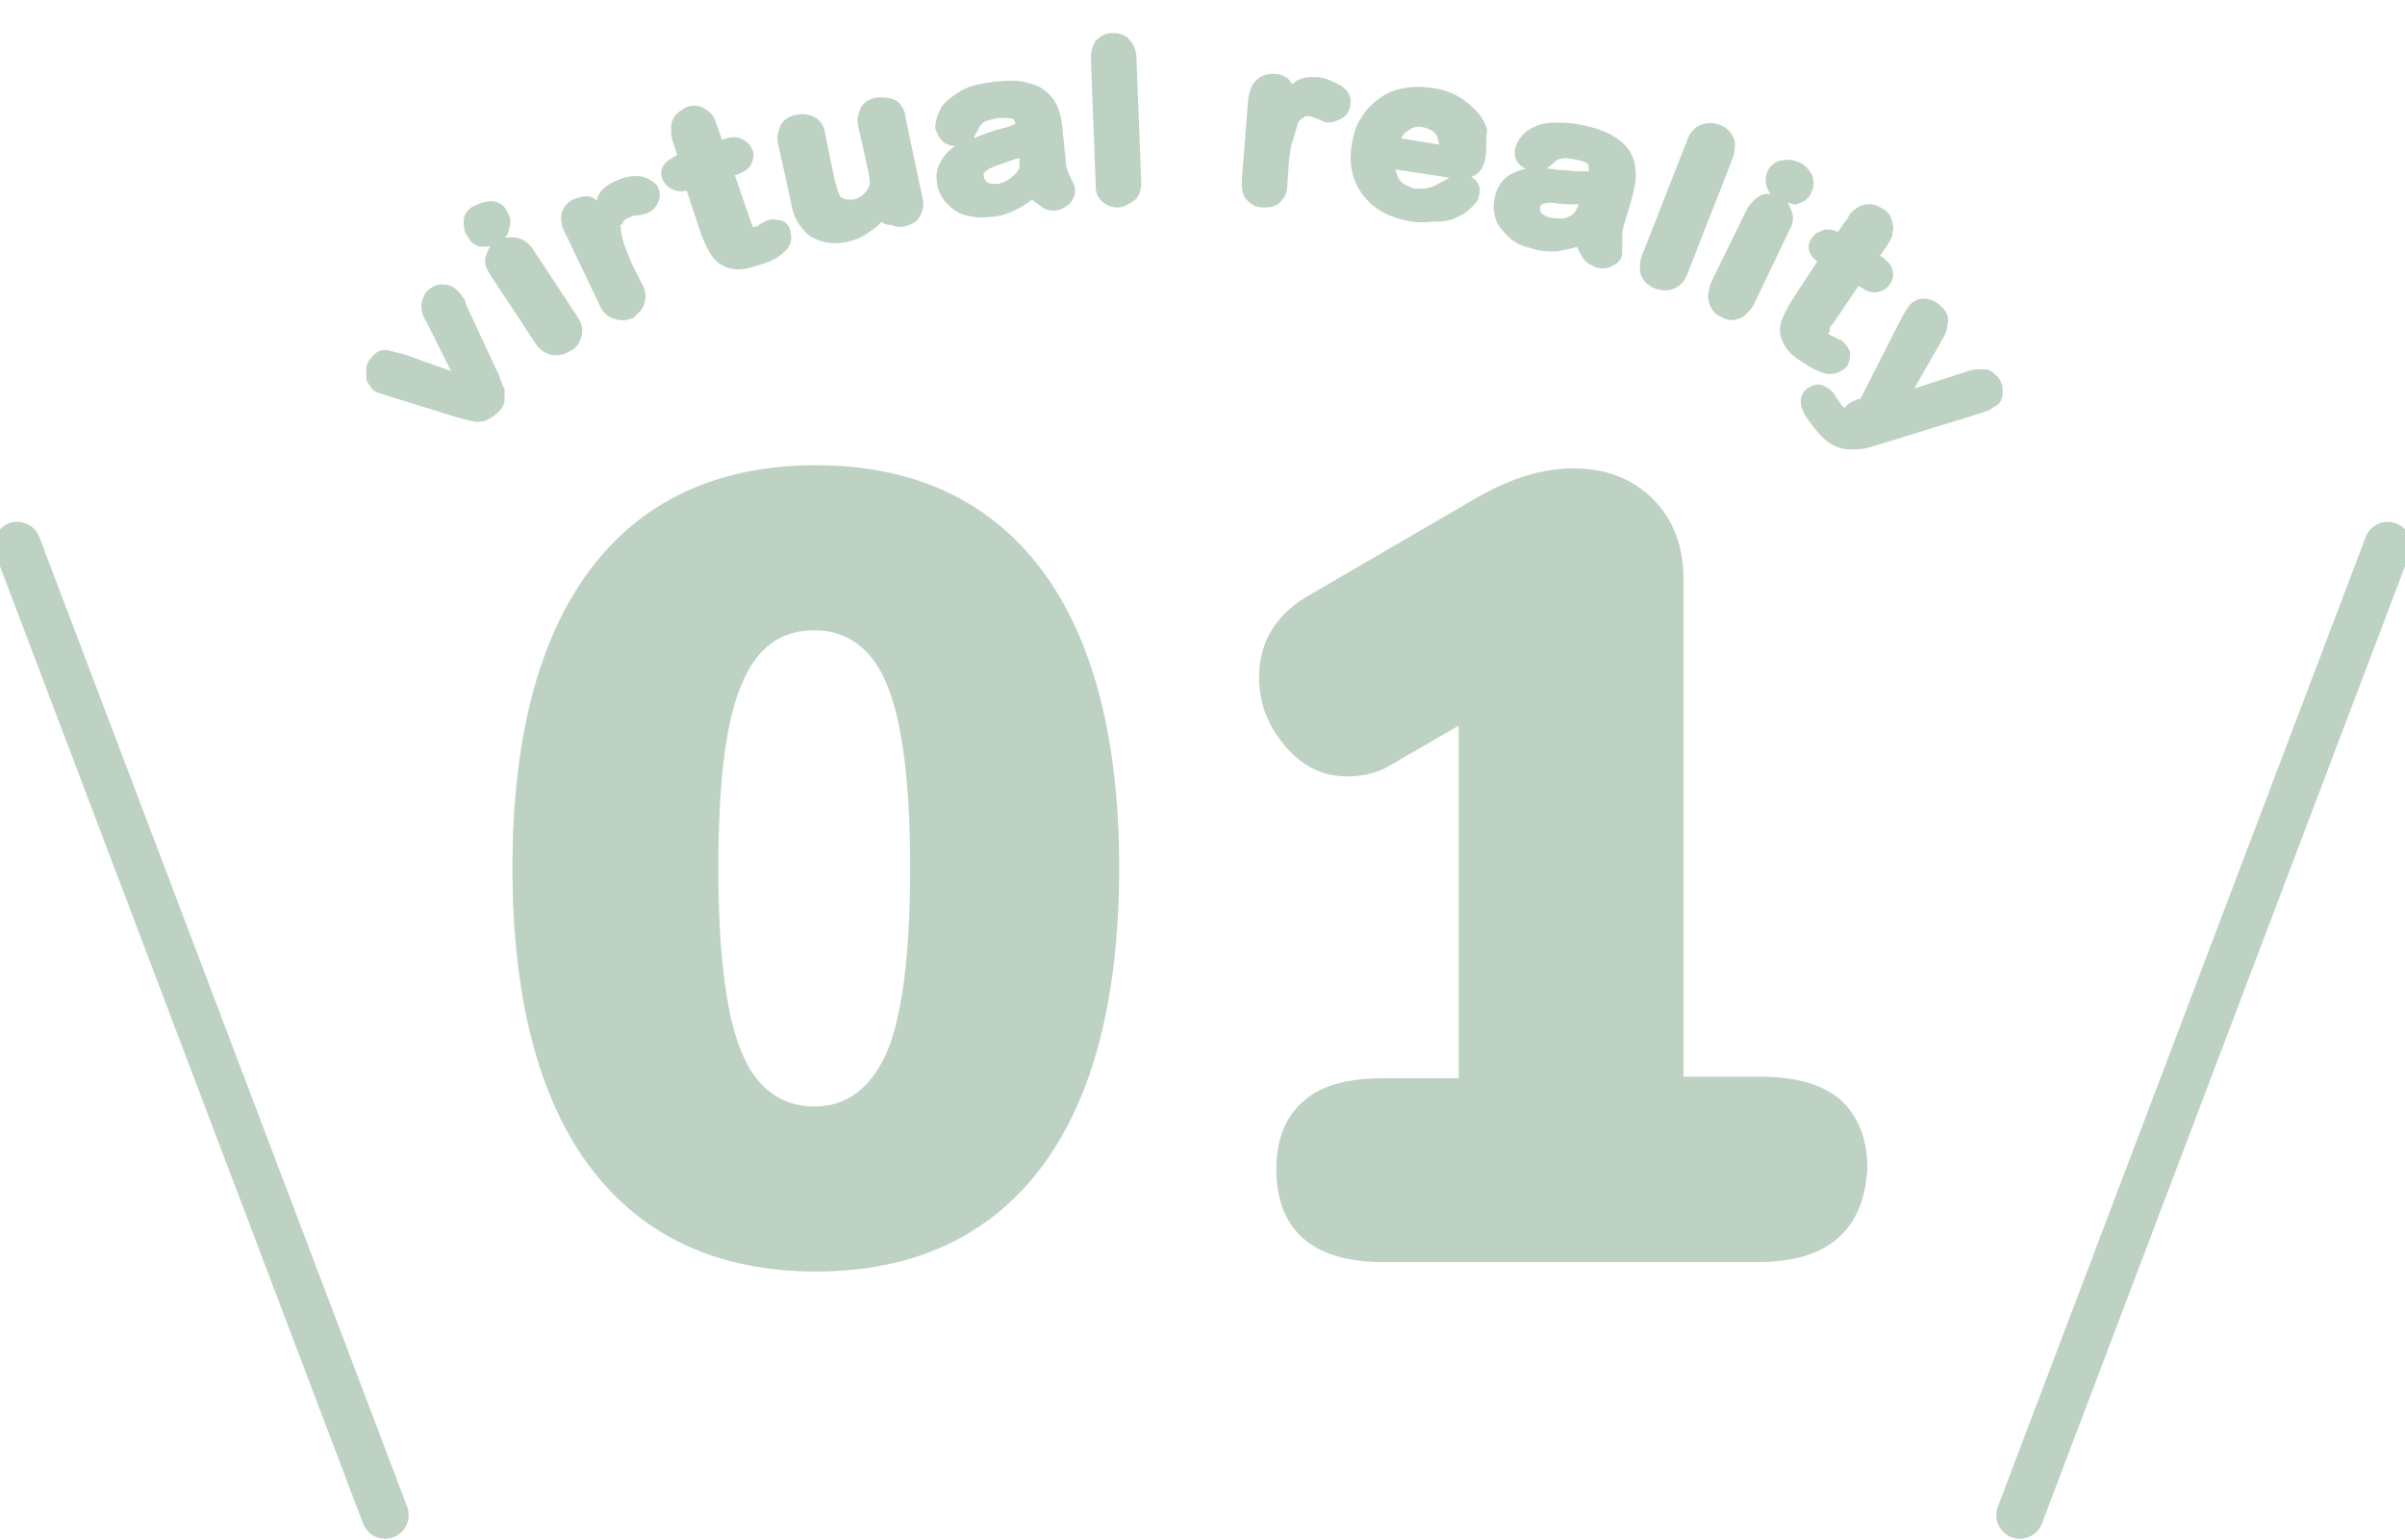 <?xml version="1.0" encoding="utf-8"?>
<!-- Generator: Adobe Illustrator 22.0.1, SVG Export Plug-In . SVG Version: 6.00 Build 0)  -->
<svg version="1.1" xmlns="http://www.w3.org/2000/svg" xmlns:xlink="http://www.w3.org/1999/xlink" x="0px" y="0px"
	 viewBox="0 0 153 98" style="enable-background:new 0 0 153 98;" xml:space="preserve">
<style type="text/css">
	.st0{display:none;}
	.st1{display:inline;}
	.st2{fill:#F1E544;}
	.st3{fill:#FFFFFF;}
	.st4{fill:#319BA4;}
	.st5{fill:#EDEDEE;}
	.st6{fill:#A8B4AB;}
	.st7{clip-path:url(#SVGID_6_);fill:#319BA4;}
	.st8{clip-path:url(#SVGID_6_);}
	
		.st9{clip-path:url(#SVGID_8_);fill:none;stroke:#FFFFFF;stroke-width:2;stroke-linecap:round;stroke-linejoin:round;stroke-miterlimit:10;}
	.st10{clip-path:url(#SVGID_8_);fill:#FFFFFF;}
	.st11{clip-path:url(#SVGID_8_);fill:none;stroke:#FFFFFF;stroke-width:0.707;stroke-miterlimit:10;}
	
		.st12{clip-path:url(#SVGID_8_);fill:none;stroke:#FFFFFF;stroke-width:3;stroke-linecap:round;stroke-linejoin:round;stroke-miterlimit:10;}
	.st13{clip-path:url(#SVGID_8_);fill:none;stroke:#FFFFFF;stroke-width:2.148;stroke-miterlimit:10;}
	.st14{clip-path:url(#SVGID_10_);}
	.st15{clip-path:url(#SVGID_14_);fill:#FFFFFF;}
	.st16{clip-path:url(#SVGID_14_);fill:none;stroke:#FFFFFF;stroke-linecap:round;stroke-linejoin:round;stroke-miterlimit:10;}
	.st17{clip-path:url(#SVGID_14_);fill:#319BA4;}
	.st18{clip-path:url(#SVGID_16_);}
	.st19{clip-path:url(#SVGID_18_);fill:#319BA4;}
	
		.st20{clip-path:url(#SVGID_18_);fill:none;stroke:#319BA4;stroke-width:1.21;stroke-linecap:round;stroke-linejoin:round;stroke-miterlimit:10;}
	
		.st21{clip-path:url(#SVGID_18_);fill:none;stroke:#319BA4;stroke-width:1.65;stroke-linecap:round;stroke-linejoin:round;stroke-miterlimit:10;}
	.st22{clip-path:url(#SVGID_18_);fill:#FFFFFF;}
	.st23{fill:#858585;}
	.st24{clip-path:url(#SVGID_19_);fill:#FFFFFF;}
	.st25{opacity:0.8;clip-path:url(#SVGID_19_);fill:url(#SVGID_20_);}
	.st26{fill:none;stroke:#FFFFFF;stroke-width:6;stroke-linecap:round;stroke-linejoin:round;stroke-miterlimit:10;}
	.st27{fill:#FFFFFF;stroke:#FFFFFF;stroke-width:3;stroke-miterlimit:10;}
	.st28{fill:none;stroke:#FFFFFF;stroke-miterlimit:10;}
	.st29{fill:#777777;}
	.st30{fill:none;}
	.st31{fill:#9E9E9F;}
	.st32{fill:none;stroke:#BDD2C3;stroke-width:3;stroke-linecap:round;stroke-linejoin:round;stroke-miterlimit:10;}
	.st33{display:none;fill:#BDD2C3;stroke:#BDD2C3;stroke-miterlimit:10;}
	.st34{fill:#BDD2C3;stroke:#BDD2C3;stroke-miterlimit:10;}
	.st35{fill:none;stroke:#319BA4;stroke-width:3;stroke-linecap:round;stroke-linejoin:round;stroke-miterlimit:10;}
	.st36{fill:none;stroke:#858585;stroke-width:0.5;stroke-miterlimit:10;}
	.st37{opacity:0.6;fill:#717071;}
	.st38{opacity:0.9;}
	.st39{clip-path:url(#SVGID_24_);}
	.st40{fill:#FFFFFF;stroke:#319BA4;stroke-miterlimit:10;}
	.st41{fill:#C8C9CA;}
	.st42{clip-path:url(#SVGID_28_);fill:#319BA4;}
	.st43{clip-path:url(#SVGID_28_);}
	
		.st44{clip-path:url(#SVGID_30_);fill:none;stroke:#FFFFFF;stroke-width:2;stroke-linecap:round;stroke-linejoin:round;stroke-miterlimit:10;}
	.st45{clip-path:url(#SVGID_30_);fill:#FFFFFF;}
	.st46{clip-path:url(#SVGID_30_);fill:none;stroke:#FFFFFF;stroke-width:0.707;stroke-miterlimit:10;}
	
		.st47{clip-path:url(#SVGID_30_);fill:none;stroke:#FFFFFF;stroke-width:3;stroke-linecap:round;stroke-linejoin:round;stroke-miterlimit:10;}
	.st48{clip-path:url(#SVGID_30_);fill:none;stroke:#FFFFFF;stroke-width:2.148;stroke-miterlimit:10;}
	.st49{clip-path:url(#SVGID_32_);}
	.st50{clip-path:url(#SVGID_36_);fill:#FFFFFF;}
	.st51{clip-path:url(#SVGID_36_);fill:none;stroke:#FFFFFF;stroke-linecap:round;stroke-linejoin:round;stroke-miterlimit:10;}
	.st52{clip-path:url(#SVGID_36_);fill:#319BA4;}
	.st53{clip-path:url(#SVGID_38_);}
	.st54{clip-path:url(#SVGID_40_);fill:#319BA4;}
	
		.st55{clip-path:url(#SVGID_40_);fill:none;stroke:#319BA4;stroke-width:1.21;stroke-linecap:round;stroke-linejoin:round;stroke-miterlimit:10;}
	
		.st56{clip-path:url(#SVGID_40_);fill:none;stroke:#319BA4;stroke-width:1.65;stroke-linecap:round;stroke-linejoin:round;stroke-miterlimit:10;}
	.st57{clip-path:url(#SVGID_40_);fill:#FFFFFF;}
	.st58{clip-path:url(#SVGID_41_);fill:#FFFFFF;}
	.st59{opacity:0.8;clip-path:url(#SVGID_41_);fill:url(#SVGID_42_);}
	.st60{filter:url(#Adobe_OpacityMaskFilter);}
	.st61{fill:url(#SVGID_44_);}
	.st62{mask:url(#SVGID_43_);}
	.st63{filter:url(#Adobe_OpacityMaskFilter_1_);}
	.st64{fill:url(#SVGID_52_);}
	.st65{mask:url(#SVGID_51_);}
	.st66{filter:url(#Adobe_OpacityMaskFilter_2_);}
	.st67{fill:url(#SVGID_60_);}
	.st68{mask:url(#SVGID_59_);}
	.st69{fill:#F8F6E7;}
	.st70{clip-path:url(#SVGID_68_);fill:#319BA4;}
	.st71{clip-path:url(#SVGID_68_);}
	
		.st72{clip-path:url(#SVGID_70_);fill:none;stroke:#FFFFFF;stroke-width:2;stroke-linecap:round;stroke-linejoin:round;stroke-miterlimit:10;}
	.st73{clip-path:url(#SVGID_70_);fill:#FFFFFF;}
	.st74{clip-path:url(#SVGID_70_);fill:none;stroke:#FFFFFF;stroke-width:0.707;stroke-miterlimit:10;}
	
		.st75{clip-path:url(#SVGID_70_);fill:none;stroke:#FFFFFF;stroke-width:3;stroke-linecap:round;stroke-linejoin:round;stroke-miterlimit:10;}
	.st76{clip-path:url(#SVGID_70_);fill:none;stroke:#FFFFFF;stroke-width:2.148;stroke-miterlimit:10;}
	.st77{clip-path:url(#SVGID_72_);}
	.st78{clip-path:url(#SVGID_76_);fill:#FFFFFF;}
	.st79{clip-path:url(#SVGID_76_);fill:none;stroke:#FFFFFF;stroke-linecap:round;stroke-linejoin:round;stroke-miterlimit:10;}
	.st80{clip-path:url(#SVGID_76_);fill:#319BA4;}
	.st81{clip-path:url(#SVGID_78_);}
	.st82{clip-path:url(#SVGID_80_);fill:#319BA4;}
	
		.st83{clip-path:url(#SVGID_80_);fill:none;stroke:#319BA4;stroke-width:1.21;stroke-linecap:round;stroke-linejoin:round;stroke-miterlimit:10;}
	
		.st84{clip-path:url(#SVGID_80_);fill:none;stroke:#319BA4;stroke-width:1.65;stroke-linecap:round;stroke-linejoin:round;stroke-miterlimit:10;}
	.st85{clip-path:url(#SVGID_80_);fill:#FFFFFF;}
	.st86{clip-path:url(#SVGID_81_);fill:#FFFFFF;}
	.st87{opacity:0.8;clip-path:url(#SVGID_81_);fill:url(#SVGID_82_);}
	.st88{fill:none;stroke:#BDD2C3;stroke-miterlimit:10;}
	.st89{fill:#595757;}
	.st90{fill:#E97254;}
	.st91{clip-path:url(#SVGID_89_);fill:#FFFFFF;}
	.st92{opacity:0.8;clip-path:url(#SVGID_89_);fill:url(#SVGID_90_);}
	.st93{filter:url(#Adobe_OpacityMaskFilter_3_);}
	.st94{fill:url(#SVGID_92_);}
	.st95{mask:url(#SVGID_91_);}
</style>
<g id="虛擬v2">
</g>
<g id="虛擬v2-2">
</g>
<g id="虛擬V1">
</g>
<g id="切圖">
	<g>
		<line class="st32" x1="1.1" y1="34.7" x2="24.5" y2="96.4"/>
		<line class="st32" x1="151.9" y1="34.7" x2="128.5" y2="96.4"/>
		<g>
			<g>
				<path class="st33" d="M56.2,66.8c0.9-2.3,1.4-6.2,1.4-11.6c0-5.3-0.5-9.2-1.4-11.5c-0.9-2.3-2.4-3.3-4.4-3.3
					c-2.1,0-3.5,1.1-4.4,3.3C46.4,46,46,49.9,46,55.2c0,5.4,0.5,9.3,1.4,11.6c0.9,2.3,2.4,3.3,4.4,3.3
					C53.8,70.2,55.3,69.1,56.2,66.8z"/>
				<path class="st34" d="M65.9,36.6c-3.2-4.3-7.9-6.5-14-6.5c-6.1,0-10.8,2.2-14,6.5c-3.2,4.3-4.8,10.6-4.8,18.6
					c0,8.1,1.6,14.4,4.8,18.7c3.2,4.3,7.9,6.5,14,6.5c6.1,0,10.8-2.2,14-6.5c3.2-4.3,4.8-10.6,4.8-18.7
					C70.7,47.2,69.1,40.9,65.9,36.6z M51.8,70.9c-2.3,0-4.1-1.3-5.1-3.8c-1-2.4-1.5-6.4-1.5-11.9c0-5.5,0.5-9.5,1.5-11.8
					c1-2.5,2.7-3.8,5.1-3.8c2.3,0,4.1,1.3,5.1,3.8c1,2.4,1.5,6.4,1.5,11.8c0,5.5-0.5,9.5-1.5,11.9C55.8,69.6,54.1,70.9,51.8,70.9z"
					/>
			</g>
			<g>
				<path class="st34" d="M111.8,79.8H88c-4.2,0-6.3-1.8-6.3-5.4c0-1.7,0.5-3.1,1.6-4c1-0.9,2.6-1.3,4.8-1.3h5.2V45.3l-5,2.9
					c-0.8,0.5-1.7,0.7-2.6,0.7c-1.4,0-2.6-0.6-3.6-1.8c-1-1.2-1.5-2.5-1.5-4c0-2,0.9-3.5,2.6-4.6l11-6.4c2.1-1.2,4-1.8,5.9-1.8
					c1.9,0,3.5,0.6,4.7,1.8c1.2,1.2,1.8,2.8,1.8,4.7v32.2h5.3c2.1,0,3.7,0.4,4.8,1.3c1,0.9,1.6,2.2,1.6,4
					C118.1,78,116,79.8,111.8,79.8z"/>
			</g>
		</g>
		<g>
			<g>
				<path class="st34" d="M25.5,23l4.2,1.5l-2.1-4.2c-0.2-0.3-0.3-0.6-0.3-0.8c0-0.2,0.1-0.4,0.2-0.6c0.2-0.2,0.4-0.3,0.6-0.3
					s0.4,0,0.6,0.2c0.1,0.1,0.1,0.1,0.2,0.2c0.1,0.1,0.1,0.2,0.2,0.3c0,0.1,0.1,0.2,0.1,0.3l2,4.3c0.1,0.1,0.1,0.3,0.2,0.5
					c0.1,0.2,0.1,0.4,0.2,0.5c0,0.2,0,0.3,0,0.5c0,0.2-0.1,0.3-0.3,0.5c-0.2,0.2-0.4,0.3-0.6,0.4c-0.2,0-0.4,0.1-0.5,0
					c-0.2,0-0.5-0.1-0.9-0.2l-4.5-1.4c-0.1,0-0.2-0.1-0.3-0.1c-0.1,0-0.2-0.1-0.3-0.1c-0.1,0-0.2-0.1-0.2-0.2
					c-0.1-0.1-0.2-0.2-0.2-0.3c0-0.1,0-0.3,0-0.5c0-0.2,0.1-0.3,0.2-0.4c0.2-0.3,0.4-0.4,0.7-0.3S25.1,22.9,25.5,23z"/>
				<path class="st34" d="M31.5,15c-0.2,0.2-0.5,0.2-0.7,0.2c-0.3,0-0.5-0.1-0.6-0.4C30,14.6,30,14.4,30,14.1s0.2-0.5,0.5-0.6
					c0.2-0.1,0.5-0.2,0.7-0.2c0.3,0,0.5,0.1,0.6,0.4c0.2,0.2,0.2,0.5,0.1,0.7C31.9,14.7,31.7,14.9,31.5,15z M33.4,16l2.9,4.4
					c0.2,0.3,0.3,0.6,0.2,0.9c-0.1,0.3-0.2,0.5-0.5,0.6c-0.2,0.2-0.5,0.2-0.8,0.2c-0.3-0.1-0.5-0.2-0.7-0.5l-2.9-4.4
					c-0.2-0.3-0.3-0.6-0.2-0.8c0.1-0.3,0.2-0.5,0.4-0.6c0.2-0.2,0.5-0.2,0.8-0.2C33,15.6,33.2,15.8,33.4,16z"/>
				<path class="st34" d="M39.7,16.9l0.7,1.4c0.2,0.3,0.2,0.6,0.1,0.9c-0.1,0.3-0.3,0.4-0.5,0.6c-0.3,0.1-0.5,0.1-0.8,0
					c-0.3-0.1-0.5-0.3-0.6-0.6l-2.2-4.6c-0.4-0.7-0.2-1.3,0.4-1.5c0.3-0.1,0.6-0.2,0.8,0s0.4,0.3,0.6,0.7c0.1-0.4,0.2-0.8,0.3-1.1
					c0.1-0.3,0.4-0.5,0.8-0.7c0.4-0.2,0.8-0.3,1.2-0.3s0.7,0.2,0.9,0.4c0.1,0.2,0.1,0.4,0,0.6s-0.2,0.3-0.4,0.4
					c-0.1,0-0.2,0.1-0.5,0.1c-0.3,0-0.5,0.1-0.7,0.2c-0.3,0.1-0.5,0.3-0.6,0.5C39,14,38.9,14.3,39,14.6c0,0.3,0.1,0.6,0.2,1
					C39.3,15.9,39.5,16.4,39.7,16.9z"/>
				<path class="st34" d="M43.5,10.3l0.2-0.1l-0.3-1c-0.1-0.3-0.2-0.5-0.2-0.7c0-0.2,0-0.3,0-0.5c0-0.1,0.1-0.3,0.2-0.4
					c0.1-0.1,0.3-0.2,0.4-0.3c0.2-0.1,0.5-0.1,0.7,0c0.2,0.1,0.3,0.2,0.4,0.3c0.1,0.1,0.2,0.4,0.3,0.7l0.4,1.2l0.7-0.2
					c0.3-0.1,0.5-0.1,0.7,0s0.3,0.2,0.4,0.4c0.1,0.2,0,0.4-0.1,0.6c-0.2,0.2-0.4,0.3-0.8,0.4l-0.4,0.1l1.1,3.2
					c0.1,0.3,0.2,0.5,0.2,0.6s0.2,0.2,0.3,0.3c0.1,0.1,0.3,0.1,0.5,0c0.1,0,0.3-0.1,0.4-0.2c0.2-0.1,0.3-0.2,0.4-0.2
					c0.2-0.1,0.3,0,0.5,0s0.3,0.2,0.3,0.4c0.1,0.3,0,0.6-0.3,0.8c-0.3,0.3-0.7,0.5-1.4,0.7c-0.6,0.2-1.1,0.3-1.5,0.2
					c-0.4-0.1-0.7-0.3-0.9-0.6c-0.2-0.3-0.4-0.7-0.6-1.2l-1.1-3.3l-0.3,0.1c-0.3,0.1-0.5,0.1-0.7,0c-0.2-0.1-0.3-0.2-0.4-0.4
					s0-0.4,0.1-0.5C43,10.5,43.2,10.3,43.5,10.3z"/>
				<path class="st34" d="M56.2,13.3l0-0.2c-0.2,0.3-0.4,0.6-0.6,0.8c-0.2,0.2-0.5,0.4-0.8,0.6s-0.6,0.3-1,0.4
					c-0.5,0.1-0.9,0.1-1.3,0c-0.4-0.1-0.8-0.3-1-0.6c-0.3-0.3-0.6-0.8-0.7-1.6l-0.8-3.6c-0.1-0.4,0-0.6,0.1-0.9
					c0.1-0.2,0.4-0.4,0.7-0.4c0.3-0.1,0.6,0,0.8,0.1c0.2,0.1,0.4,0.4,0.4,0.7l0.6,2.9c0.1,0.4,0.2,0.8,0.3,1
					c0.1,0.3,0.3,0.5,0.6,0.6c0.2,0.1,0.5,0.1,0.9,0.1c0.3-0.1,0.6-0.2,0.9-0.5s0.4-0.5,0.5-0.8c0.1-0.3,0-0.8-0.2-1.7l-0.5-2.2
					c-0.1-0.4,0-0.6,0.1-0.9c0.1-0.2,0.4-0.4,0.7-0.4s0.5,0,0.8,0.1c0.2,0.1,0.4,0.4,0.4,0.7l1.1,5.2c0.1,0.3,0,0.6-0.1,0.8
					s-0.3,0.3-0.6,0.4c-0.3,0.1-0.5,0-0.7-0.1C56.4,13.9,56.2,13.6,56.2,13.3z"/>
				<path class="st34" d="M65.7,12c-0.4,0.4-0.9,0.7-1.3,0.9c-0.4,0.2-0.9,0.4-1.5,0.4c-0.5,0.1-1,0-1.4-0.1c-0.4-0.1-0.7-0.4-1-0.7
					c-0.2-0.3-0.4-0.6-0.4-1c-0.1-0.5,0.1-0.9,0.4-1.3c0.3-0.4,0.8-0.7,1.4-0.9c0.1,0,0.4-0.1,0.9-0.3s0.9-0.3,1.3-0.4
					c0.4-0.1,0.7-0.3,1.1-0.4c-0.1-0.5-0.2-0.8-0.4-1S64.1,7,63.5,7c-0.5,0.1-0.9,0.2-1.1,0.3S61.9,7.7,61.8,8
					c-0.2,0.3-0.3,0.5-0.3,0.6c-0.1,0.1-0.2,0.1-0.5,0.2c-0.2,0-0.4,0-0.6-0.1S60.1,8.3,60,8.1c0-0.3,0.1-0.6,0.3-1
					c0.2-0.3,0.6-0.6,1.1-0.9c0.5-0.3,1.2-0.4,1.9-0.5c0.9-0.1,1.6-0.1,2.1,0.1c0.5,0.1,0.9,0.4,1.2,0.8s0.4,0.9,0.5,1.6
					c0,0.4,0.1,0.8,0.1,1.1c0,0.3,0.1,0.6,0.1,1c0,0.3,0.1,0.7,0.3,1.1c0.2,0.4,0.3,0.6,0.3,0.7c0,0.2-0.1,0.4-0.2,0.5
					s-0.4,0.3-0.6,0.3c-0.2,0-0.4,0-0.6-0.2C66.2,12.5,65.9,12.3,65.7,12z M65.2,9.4C65,9.5,64.5,9.6,64,9.8
					c-0.5,0.2-0.9,0.3-1.1,0.4c-0.2,0.1-0.4,0.2-0.6,0.4c-0.2,0.2-0.3,0.4-0.2,0.7c0,0.3,0.2,0.5,0.4,0.7c0.3,0.2,0.6,0.2,0.9,0.2
					c0.4,0,0.8-0.2,1.1-0.4s0.5-0.4,0.7-0.7c0.2-0.3,0.2-0.8,0.1-1.4L65.2,9.4z"/>
				<path class="st34" d="M70.2,11.6l-0.3-7.9c0-0.4,0.1-0.6,0.2-0.8c0.2-0.2,0.4-0.3,0.7-0.3c0.3,0,0.6,0.1,0.7,0.3
					c0.2,0.2,0.3,0.5,0.3,0.8l0.3,7.9c0,0.4-0.1,0.7-0.3,0.8s-0.4,0.3-0.7,0.3c-0.3,0-0.5-0.1-0.7-0.3S70.2,12,70.2,11.6z"/>
				<path class="st34" d="M81.5,10.2l-0.1,1.5c0,0.4-0.1,0.6-0.3,0.8c-0.2,0.2-0.5,0.2-0.7,0.2c-0.3,0-0.5-0.1-0.7-0.3
					s-0.2-0.5-0.2-0.9l0.4-5.1c0.1-0.8,0.4-1.2,1.1-1.2c0.3,0,0.6,0.1,0.7,0.3s0.2,0.5,0.2,0.9c0.3-0.4,0.5-0.6,0.8-0.8
					c0.3-0.2,0.6-0.2,1-0.2c0.4,0,0.8,0.2,1.2,0.4s0.6,0.5,0.5,0.8c0,0.2-0.1,0.4-0.3,0.5c-0.2,0.1-0.4,0.2-0.6,0.2
					c-0.1,0-0.2-0.1-0.5-0.2c-0.3-0.1-0.5-0.2-0.7-0.2c-0.3,0-0.5,0-0.7,0.2c-0.2,0.1-0.4,0.3-0.5,0.6c-0.1,0.3-0.2,0.6-0.3,1
					C81.6,9.2,81.6,9.6,81.5,10.2z"/>
				<path class="st34" d="M92.2,10.8l-3.9-0.6c-0.1,0.4,0,0.8,0.1,1.1s0.3,0.6,0.6,0.8c0.3,0.2,0.6,0.3,0.9,0.4c0.2,0,0.5,0,0.7,0
					c0.2,0,0.4-0.1,0.6-0.1c0.2-0.1,0.4-0.2,0.6-0.3s0.4-0.2,0.7-0.4c0.1-0.1,0.3-0.1,0.5-0.1c0.2,0,0.4,0.1,0.5,0.2
					c0.1,0.1,0.2,0.3,0.1,0.5c0,0.2-0.1,0.3-0.3,0.5c-0.2,0.2-0.4,0.4-0.7,0.5c-0.3,0.2-0.7,0.3-1.2,0.3s-1,0.1-1.5,0
					c-1.3-0.2-2.2-0.7-2.8-1.5c-0.6-0.8-0.8-1.7-0.6-2.9c0.1-0.5,0.2-1,0.5-1.4c0.2-0.4,0.6-0.8,1-1.1s0.8-0.5,1.4-0.6
					c0.5-0.1,1.1-0.1,1.7,0c0.8,0.1,1.4,0.4,1.9,0.8c0.5,0.4,0.9,0.8,1.1,1.4C94,9,94.1,9.5,94,10c-0.1,0.5-0.3,0.7-0.6,0.8
					C93.1,10.9,92.7,10.9,92.2,10.8z M88.5,9.2l3.6,0.6c0-0.6-0.1-1.1-0.3-1.5c-0.3-0.4-0.7-0.6-1.2-0.7c-0.5-0.1-0.9,0-1.3,0.3
					C88.9,8.1,88.6,8.6,88.5,9.2z"/>
				<path class="st34" d="M100.6,15.1c-0.6,0.2-1.1,0.3-1.6,0.4c-0.5,0-1,0-1.5-0.2c-0.5-0.1-0.9-0.3-1.2-0.6s-0.6-0.6-0.7-1
					c-0.1-0.4-0.1-0.7,0-1.1c0.1-0.5,0.4-0.9,0.8-1.1c0.4-0.2,1-0.4,1.6-0.3c0.1,0,0.5,0,1,0.1c0.5,0,1,0.1,1.3,0.1
					c0.4,0,0.8,0,1.2,0c0.1-0.5,0.1-0.8,0-1.1s-0.5-0.5-1-0.6c-0.5-0.1-0.9-0.2-1.2-0.1C99,9.6,98.7,9.8,98.5,10
					c-0.2,0.2-0.4,0.3-0.5,0.4c-0.1,0.1-0.3,0.1-0.5,0c-0.2-0.1-0.4-0.2-0.5-0.3s-0.2-0.4-0.1-0.6c0.1-0.3,0.3-0.6,0.6-0.8
					s0.8-0.4,1.3-0.4c0.6,0,1.2,0,2,0.2c0.9,0.2,1.5,0.5,1.9,0.8s0.7,0.7,0.8,1.2c0.1,0.5,0.1,1-0.1,1.7c-0.1,0.4-0.2,0.8-0.3,1.1
					c-0.1,0.3-0.2,0.6-0.3,1c-0.1,0.3-0.1,0.7-0.1,1.1c0,0.4,0,0.6,0,0.7c0,0.2-0.2,0.3-0.4,0.4c-0.2,0.1-0.5,0.1-0.7,0
					c-0.2-0.1-0.4-0.2-0.5-0.4C100.9,15.8,100.8,15.5,100.6,15.1z M101.2,12.5c-0.3,0-0.8,0-1.3,0c-0.6,0-1-0.1-1.2-0.1
					c-0.2,0-0.4,0-0.7,0.1s-0.4,0.3-0.5,0.5c-0.1,0.3,0,0.5,0.1,0.8c0.2,0.2,0.4,0.4,0.8,0.5c0.4,0.1,0.8,0.1,1.1,0.1
					c0.4-0.1,0.7-0.2,0.9-0.4c0.2-0.2,0.5-0.6,0.6-1.2L101.2,12.5z"/>
				<path class="st34" d="M104.9,16.5l2.9-7.4c0.1-0.3,0.3-0.6,0.6-0.7s0.5-0.1,0.8,0s0.5,0.3,0.6,0.5c0.1,0.2,0.1,0.5,0,0.9
					l-2.9,7.4c-0.1,0.3-0.3,0.6-0.6,0.7c-0.2,0.1-0.5,0.1-0.8,0c-0.3-0.1-0.5-0.3-0.6-0.5S104.8,16.8,104.9,16.5z"/>
				<path class="st34" d="M113.4,14.4l-2.3,4.8c-0.2,0.3-0.4,0.5-0.6,0.6c-0.3,0.1-0.5,0.1-0.8-0.1c-0.3-0.1-0.4-0.3-0.5-0.6
					c-0.1-0.3,0-0.5,0.1-0.9l2.3-4.7c0.2-0.3,0.4-0.5,0.6-0.6c0.2-0.1,0.5-0.1,0.8,0.1c0.3,0.1,0.4,0.3,0.5,0.6
					C113.6,13.8,113.6,14.1,113.4,14.4z M113.4,12.3c-0.3-0.1-0.4-0.3-0.5-0.5c-0.1-0.2-0.1-0.5,0-0.7c0.1-0.2,0.3-0.4,0.6-0.4
					c0.3-0.1,0.5,0,0.8,0.1c0.2,0.1,0.4,0.3,0.5,0.5c0.1,0.2,0.1,0.5,0,0.7c-0.1,0.3-0.3,0.4-0.6,0.5
					C113.9,12.4,113.6,12.4,113.4,12.3z"/>
				<path class="st34" d="M116.9,15.3l0.2,0.1l0.6-0.9c0.2-0.2,0.3-0.4,0.4-0.6c0.1-0.1,0.2-0.2,0.4-0.3c0.1-0.1,0.3-0.1,0.5-0.1
					c0.2,0,0.3,0.1,0.5,0.2c0.2,0.1,0.4,0.3,0.4,0.6c0.1,0.2,0,0.3,0,0.5s-0.2,0.4-0.3,0.6l-0.7,1l0.6,0.4c0.2,0.2,0.4,0.3,0.4,0.5
					c0.1,0.2,0,0.4-0.1,0.5c-0.1,0.2-0.3,0.3-0.6,0.3c-0.2,0-0.5-0.2-0.8-0.4l-0.3-0.2l-1.9,2.8c-0.2,0.2-0.3,0.4-0.3,0.6
					c-0.1,0.1-0.1,0.3-0.1,0.4s0.1,0.3,0.3,0.4c0.1,0.1,0.2,0.1,0.4,0.2s0.3,0.2,0.4,0.2c0.1,0.1,0.2,0.2,0.3,0.4
					c0,0.2,0,0.3-0.1,0.5c-0.2,0.2-0.4,0.3-0.8,0.3c-0.4-0.1-0.8-0.3-1.4-0.7c-0.5-0.3-0.9-0.7-1-1c-0.2-0.3-0.2-0.7-0.1-1
					c0.1-0.3,0.3-0.7,0.6-1.2l1.9-2.9l-0.2-0.1c-0.2-0.2-0.4-0.3-0.5-0.5s0-0.4,0.1-0.5c0.1-0.2,0.3-0.2,0.5-0.3
					C116.5,15.1,116.7,15.2,116.9,15.3z"/>
				<path class="st34" d="M118.3,25.9l0.4-0.1l2.8-5.5c0.2-0.3,0.3-0.5,0.4-0.6c0.1-0.1,0.3-0.2,0.4-0.2s0.3,0,0.5,0.1
					s0.3,0.2,0.4,0.3c0.2,0.2,0.3,0.4,0.2,0.7c0,0.2-0.1,0.5-0.3,0.8l-2.4,4.2l4.3-1.4c0.3-0.1,0.6-0.2,0.8-0.2s0.4,0,0.5,0
					c0.1,0,0.3,0.2,0.4,0.3c0.1,0.1,0.2,0.3,0.2,0.4c0,0.2,0,0.3,0,0.4c0,0.1-0.1,0.3-0.2,0.3c-0.1,0-0.2,0.1-0.3,0.2
					c-0.1,0.1-0.3,0.1-0.5,0.2l-6.5,2c-0.6,0.2-1,0.3-1.4,0.3c-0.4,0-0.7,0-1.1-0.2s-0.7-0.5-1.1-1c-0.4-0.5-0.6-0.8-0.7-1.1
					s0-0.6,0.2-0.7c0.2-0.1,0.3-0.2,0.5-0.1s0.4,0.2,0.5,0.4c0.1,0.1,0.1,0.2,0.2,0.3c0.1,0.1,0.1,0.2,0.2,0.3
					c0.1,0.2,0.3,0.3,0.4,0.4c0.1,0.1,0.3,0.1,0.5,0.1C117.8,26.1,118,26,118.3,25.9z"/>
			</g>
		</g>
	</g>
</g>
</svg>
